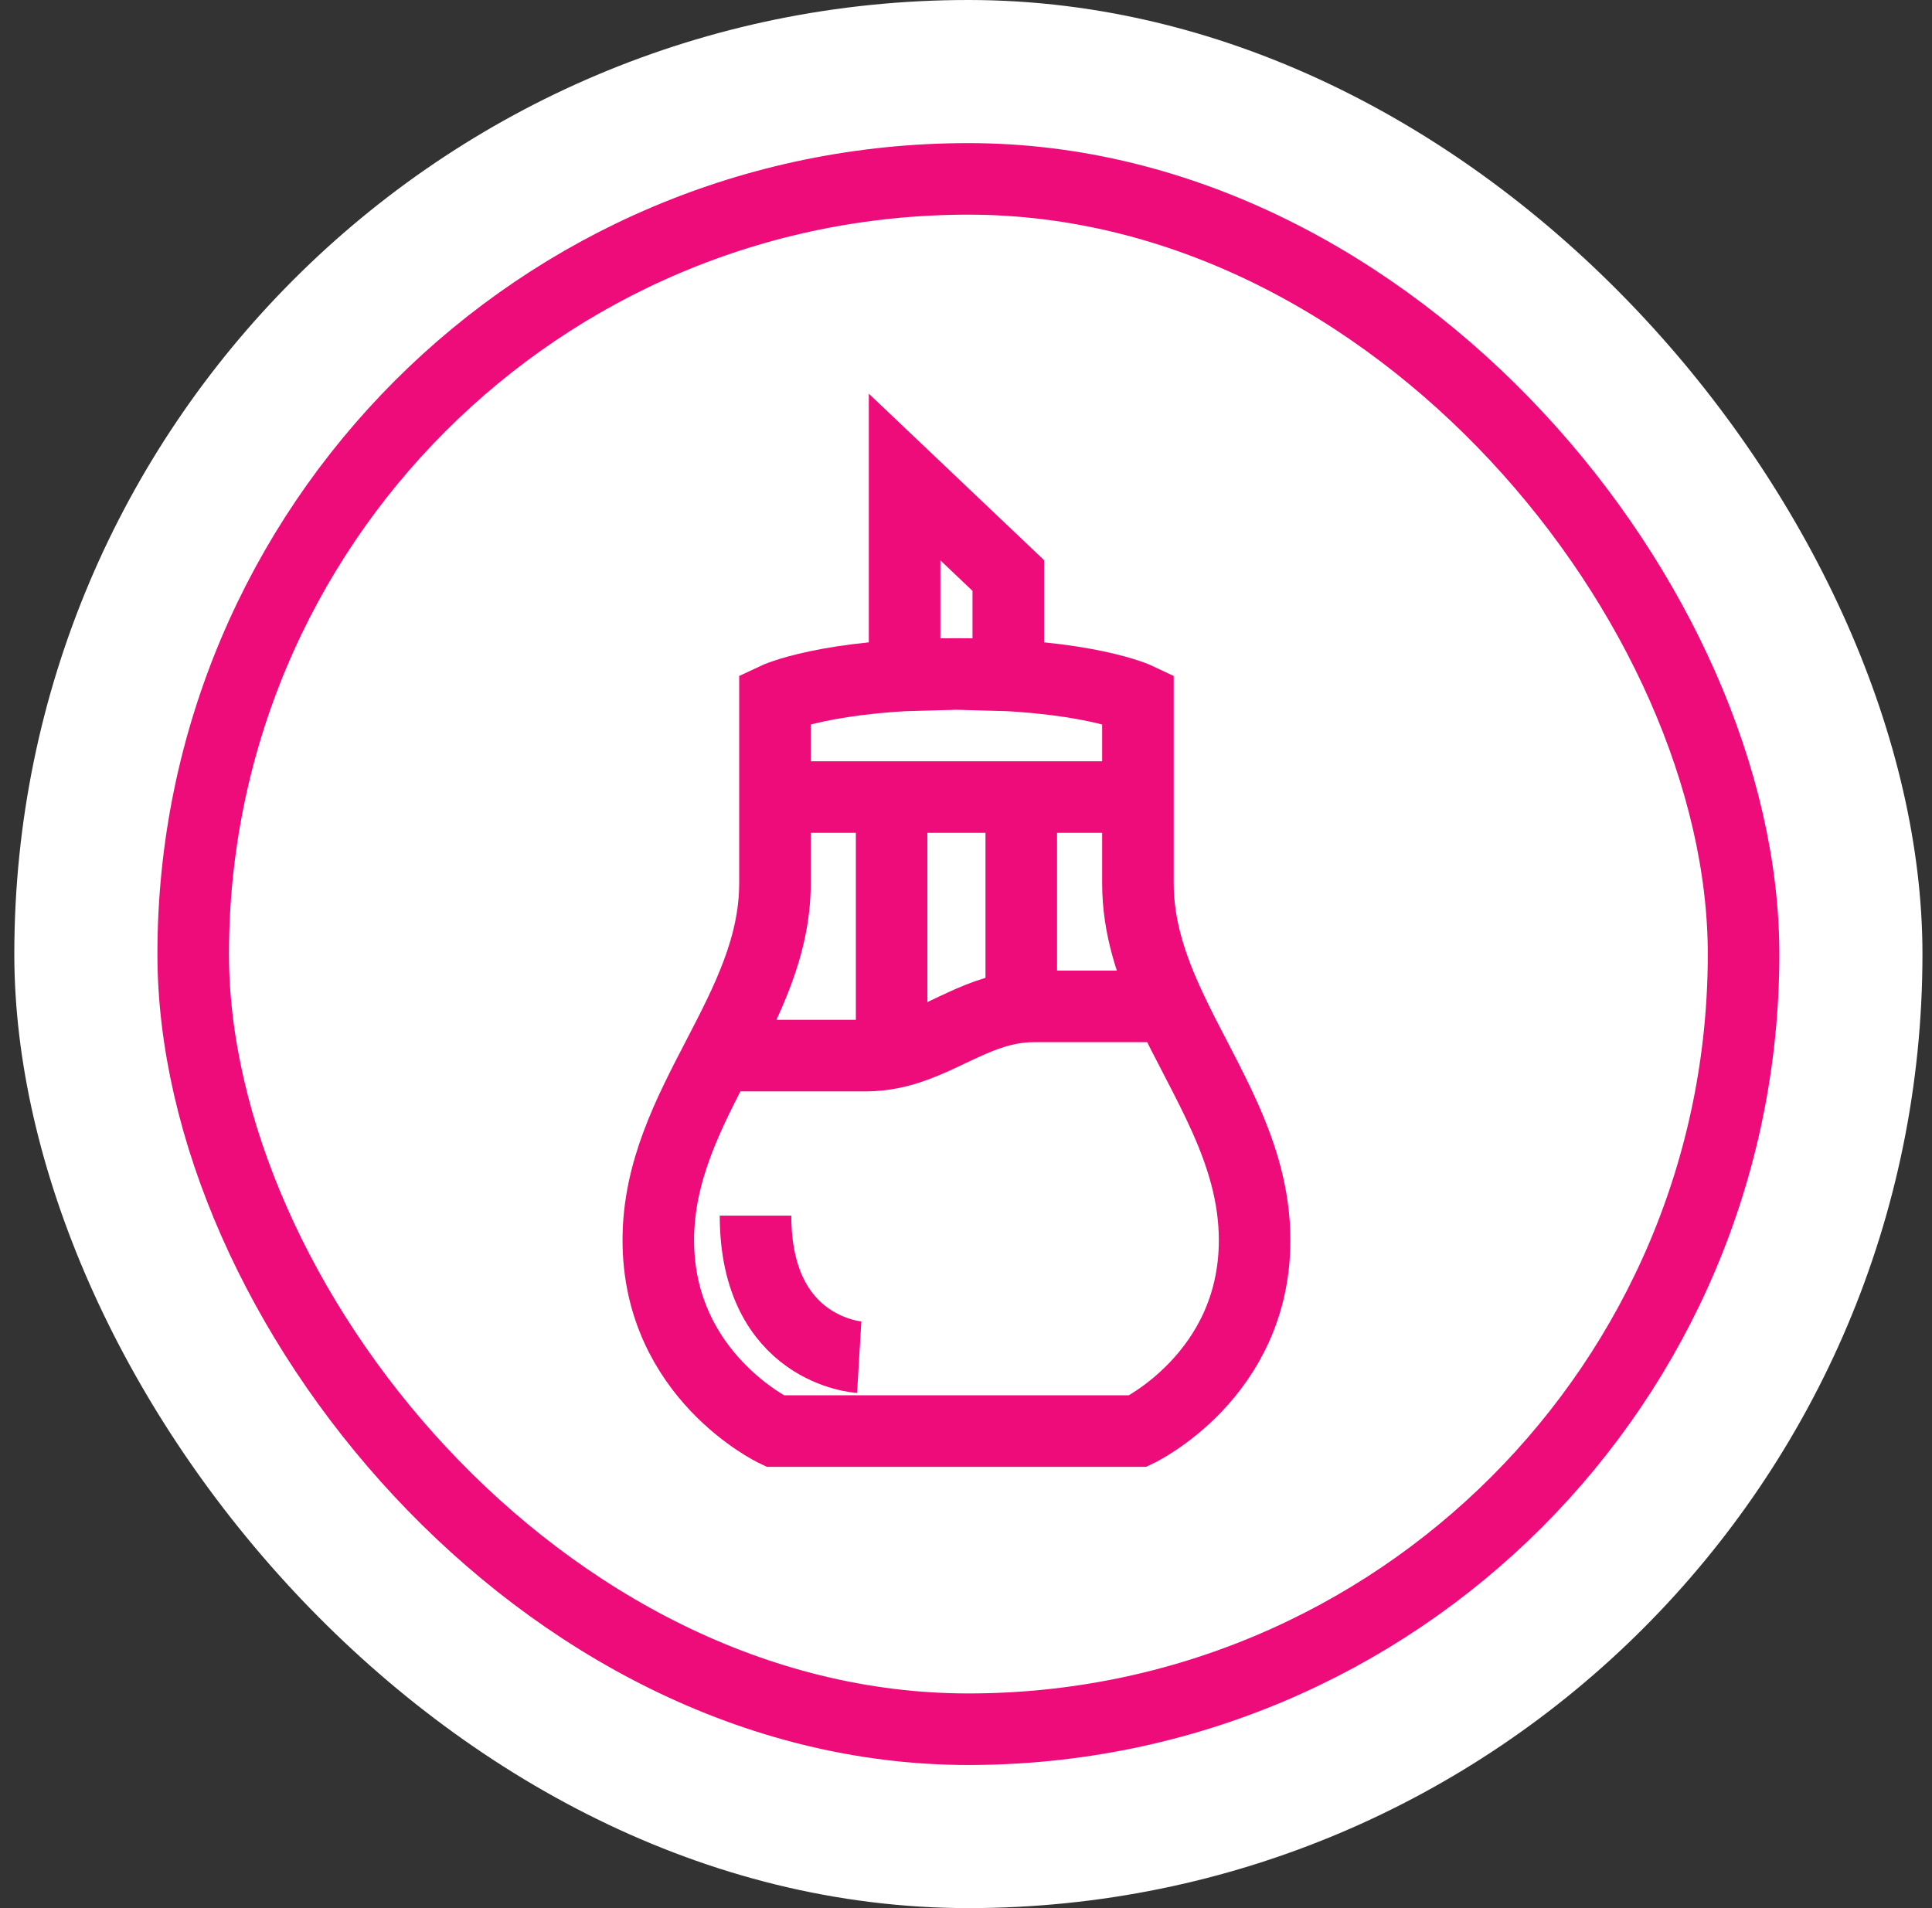<svg width="81" height="80" viewBox="0 0 81 80" fill="none" xmlns="http://www.w3.org/2000/svg">
<rect x="0" y="0" width="81" height="80" fill="#333333" stroke="none"/>
<rect x="0.6" width="80" height="80" rx="40" fill="white"/>
<path d="M40.1 28.258C45.534 28.258 47.708 29.29 47.708 29.29V33.419M40.1 28.258C34.665 28.258 32.491 29.29 32.491 29.29V33.419M40.1 28.258L37.926 28.318V20L42.273 24.129V28.318L40.1 28.258ZM31.676 50.968C31.676 56.645 36.023 56.903 36.023 56.903M30.129 44.258C31.323 41.958 32.491 39.68 32.491 37.032V33.419M30.129 44.258C28.879 46.665 27.6 49.096 27.6 52C27.6 57.677 32.491 60 32.491 60H47.708C47.708 60 52.6 57.677 52.6 52C52.6 48.268 50.486 45.317 49.038 42.194M30.129 44.258C31.279 44.258 34.121 44.258 36.295 44.258C36.677 44.258 37.037 44.217 37.382 44.147M49.038 42.194C48.283 40.565 47.708 38.889 47.708 37.032V33.419M49.038 42.194C48.051 42.194 45.534 42.194 43.361 42.194C43.175 42.194 42.993 42.203 42.817 42.221M42.817 42.221V33.419M42.817 42.221C40.777 42.429 39.324 43.753 37.382 44.147M42.817 33.419H47.708M42.817 33.419H37.382M32.491 33.419H37.382M37.382 33.419V44.147" stroke="#ED0C7A" stroke-width="3"/>
<rect x="8.1" y="7.5" width="65" height="65" rx="32.5" stroke="#ED0C7A" stroke-width="3"/>
</svg>
